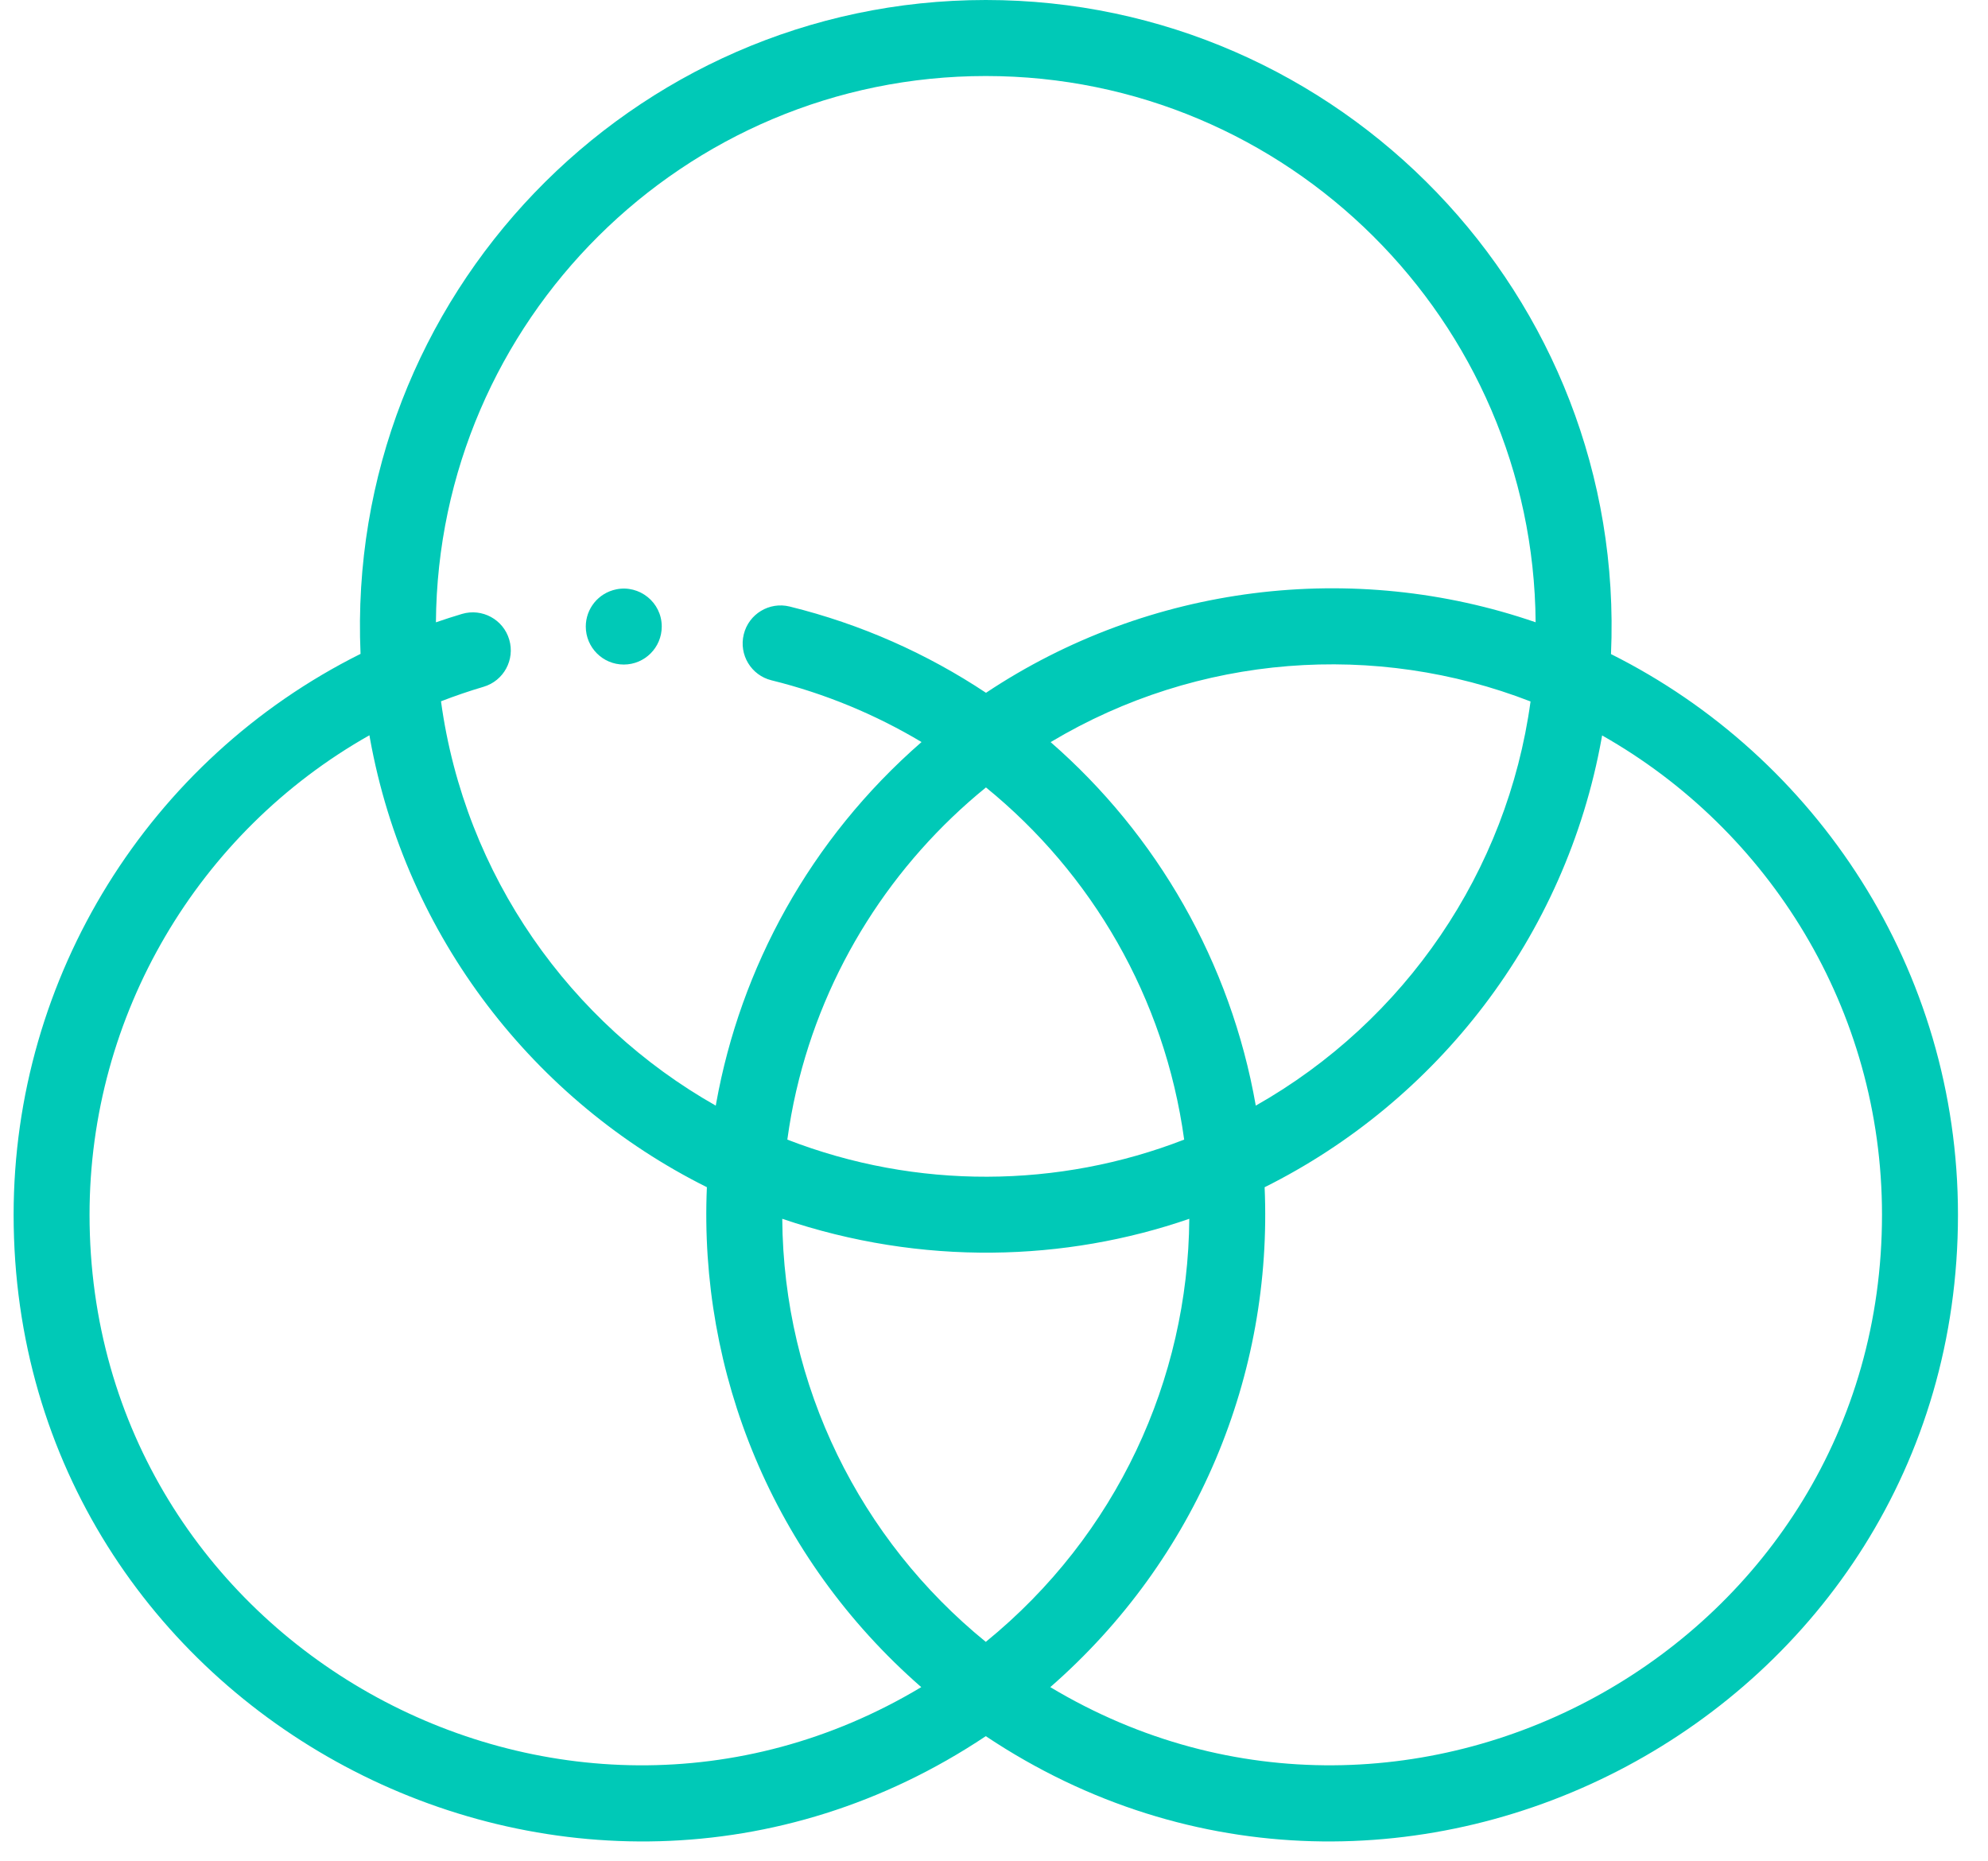 <?xml version="1.0" encoding="UTF-8"?> <svg xmlns="http://www.w3.org/2000/svg" width="47" height="44" viewBox="0 0 47 44" fill="none"> <path d="M38.087 15.462C38.458 6.983 31.663 0 23.306 0C14.935 0 8.157 6.997 8.524 15.457C3.521 17.952 0.322 23.087 0.322 28.715C0.322 40.54 13.55 47.551 23.306 41.041C33.06 47.55 46.29 40.543 46.29 28.715C46.29 22.919 42.945 17.892 38.087 15.462ZM29.689 26.136C29.095 22.746 27.35 19.731 24.839 17.543C28.334 15.45 32.535 15.164 36.185 16.582C35.636 20.594 33.225 24.133 29.689 26.136ZM23.306 38.812C20.337 36.397 18.522 32.771 18.494 28.811C21.803 29.936 25.197 29.82 28.117 28.811C28.09 32.605 26.402 36.292 23.306 38.812ZM18.614 26.939C18.668 26.547 18.734 26.179 18.825 25.783C18.826 25.779 18.827 25.776 18.828 25.772C19.492 22.91 21.102 20.408 23.31 18.614C25.806 20.645 27.535 23.579 27.996 26.939C25.035 28.09 21.675 28.128 18.614 26.939ZM23.306 1.797C30.442 1.797 36.253 7.581 36.305 14.71C31.999 13.225 27.169 13.809 23.311 16.377C21.92 15.453 20.358 14.754 18.67 14.338C18.189 14.219 17.702 14.513 17.584 14.995C17.465 15.477 17.759 15.964 18.241 16.082C19.512 16.396 20.703 16.893 21.787 17.541C19.142 19.845 17.506 22.89 16.933 26.074C16.929 26.095 16.926 26.116 16.922 26.136C13.49 24.192 10.991 20.711 10.426 16.578C10.757 16.45 11.093 16.335 11.432 16.235C11.908 16.095 12.18 15.595 12.039 15.119C11.899 14.643 11.399 14.372 10.924 14.512C10.717 14.573 10.511 14.641 10.306 14.711C10.357 7.582 16.169 1.797 23.306 1.797ZM2.117 28.715C2.117 23.996 4.679 19.671 8.734 17.381C8.737 17.403 8.741 17.425 8.745 17.447C9.593 22.159 12.646 26.037 16.712 28.064C16.522 32.434 18.256 36.805 21.78 39.882C13.212 45.02 2.117 38.851 2.117 28.715ZM24.831 39.882C28.306 36.848 30.092 32.498 29.898 28.065C33.957 26.041 37.016 22.168 37.866 17.447C37.87 17.426 37.873 17.405 37.877 17.385C41.824 19.62 44.494 23.861 44.494 28.715C44.494 38.854 33.397 45.018 24.831 39.882Z" fill="#00C9B7"></path> <path d="M14.747 15.709C15.245 15.709 15.645 15.305 15.645 14.811C15.645 14.236 15.116 13.821 14.572 13.931C14.141 14.018 13.849 14.393 13.849 14.811C13.849 15.302 14.247 15.709 14.747 15.709Z" fill="#00C9B7"></path> </svg> 
